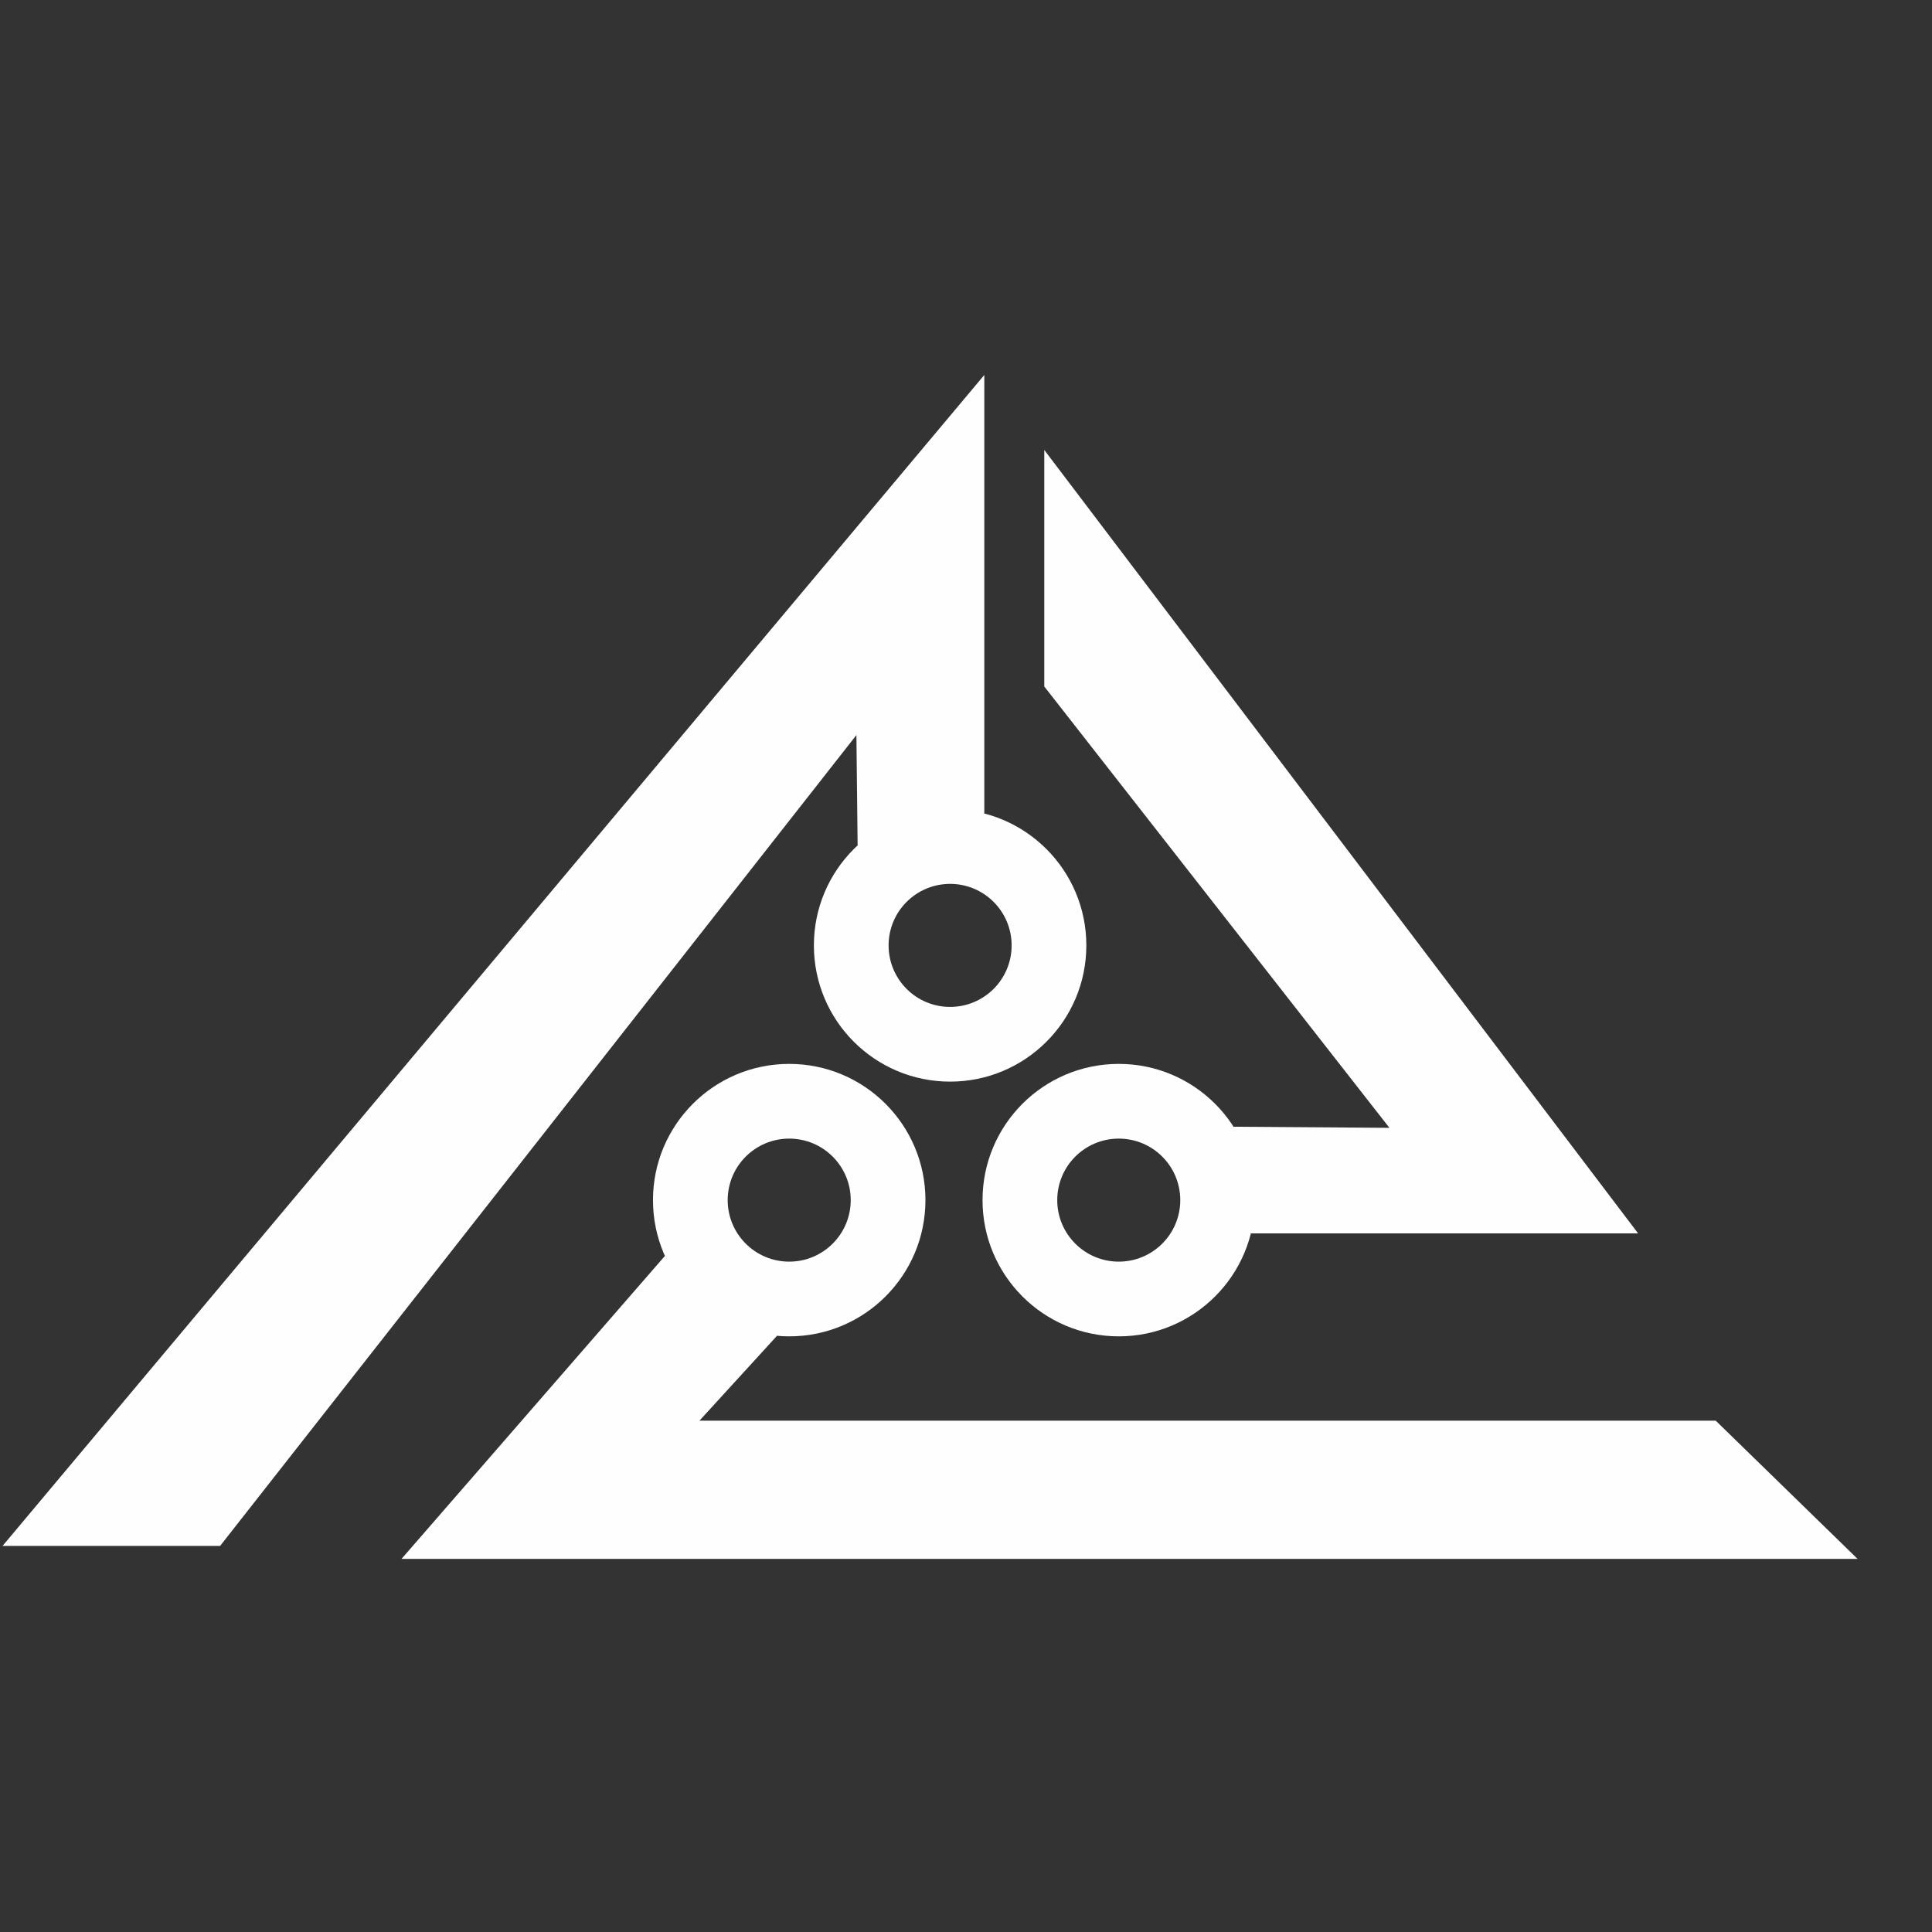 <?xml version="1.0" encoding="UTF-8"?> <svg xmlns="http://www.w3.org/2000/svg" xmlns:xlink="http://www.w3.org/1999/xlink" xmlns:xodm="http://www.corel.com/coreldraw/odm/2003" xml:space="preserve" width="90mm" height="90mm" version="1.1" style="shape-rendering:geometricPrecision; text-rendering:geometricPrecision; image-rendering:optimizeQuality; fill-rule:evenodd; clip-rule:evenodd" viewBox="0 0 9000 9000"><rect x="0" y="0" width="9000" height="9000" fill="#333333" stroke="none"/> <defs> <style type="text/css"> .fil0 {fill:#FEFEFE} </style> </defs> <g id="Слой_x0020_1">  <g id="_2194546899088"> <path class="fil0" d="M4426.01 3769.42c350.48,0 634.6,284.12 634.6,634.6 0,350.48 -284.12,634.6 -634.6,634.6 -350.48,0 -634.6,-284.12 -634.6,-634.6 0,-350.48 284.12,-634.6 634.6,-634.6zm-0.01 348.03c158.28,0 286.58,128.3 286.58,286.58 0,158.26 -128.3,286.57 -286.58,286.57 -158.26,0 -286.56,-128.31 -286.56,-286.57 0,-158.28 128.3,-286.58 286.56,-286.58zm-749.55 838.58c350.48,0 634.6,284.12 634.6,634.6 0,350.48 -284.12,634.6 -634.6,634.6 -350.48,0 -634.6,-284.12 -634.6,-634.6 0,-350.48 284.12,-634.6 634.6,-634.6zm0 348.03c158.27,0 286.57,128.3 286.57,286.57 0,158.27 -128.3,286.57 -286.57,286.57 -158.27,0 -286.57,-128.3 -286.57,-286.57 0,-158.27 128.3,-286.57 286.57,-286.57zm1535.16 -348.03c350.48,0 634.6,284.12 634.6,634.6 0,350.48 -284.12,634.6 -634.6,634.6 -350.47,0 -634.59,-284.12 -634.59,-634.6 0,-350.48 284.12,-634.6 634.59,-634.6zm0 348.03c158.28,0 286.58,128.3 286.58,286.57 0,158.27 -128.3,286.57 -286.58,286.57 -158.27,0 -286.57,-128.3 -286.57,-286.57 0,-158.27 128.3,-286.57 286.57,-286.57z"></path> <polygon class="fil0" points="3989.48,3424.3 3995.11,3938.14 4585.28,3789.58 4585.28,1746.77 11.87,7201.52 1025.33,7201.52 "></polygon> <polygon class="fil0" points="1870.47,7261.81 3097.37,5850.59 3619.57,6222.71 3258.25,6618.1 7992.59,6618.1 8653.17,7261.81 "></polygon> <polygon class="fil0" points="6472.5,5253.86 5746.35,5248.76 5827.14,5745.66 7630.97,5745.66 4864.61,2096.05 4864.61,3197.86 "></polygon> </g> </g> </svg> 